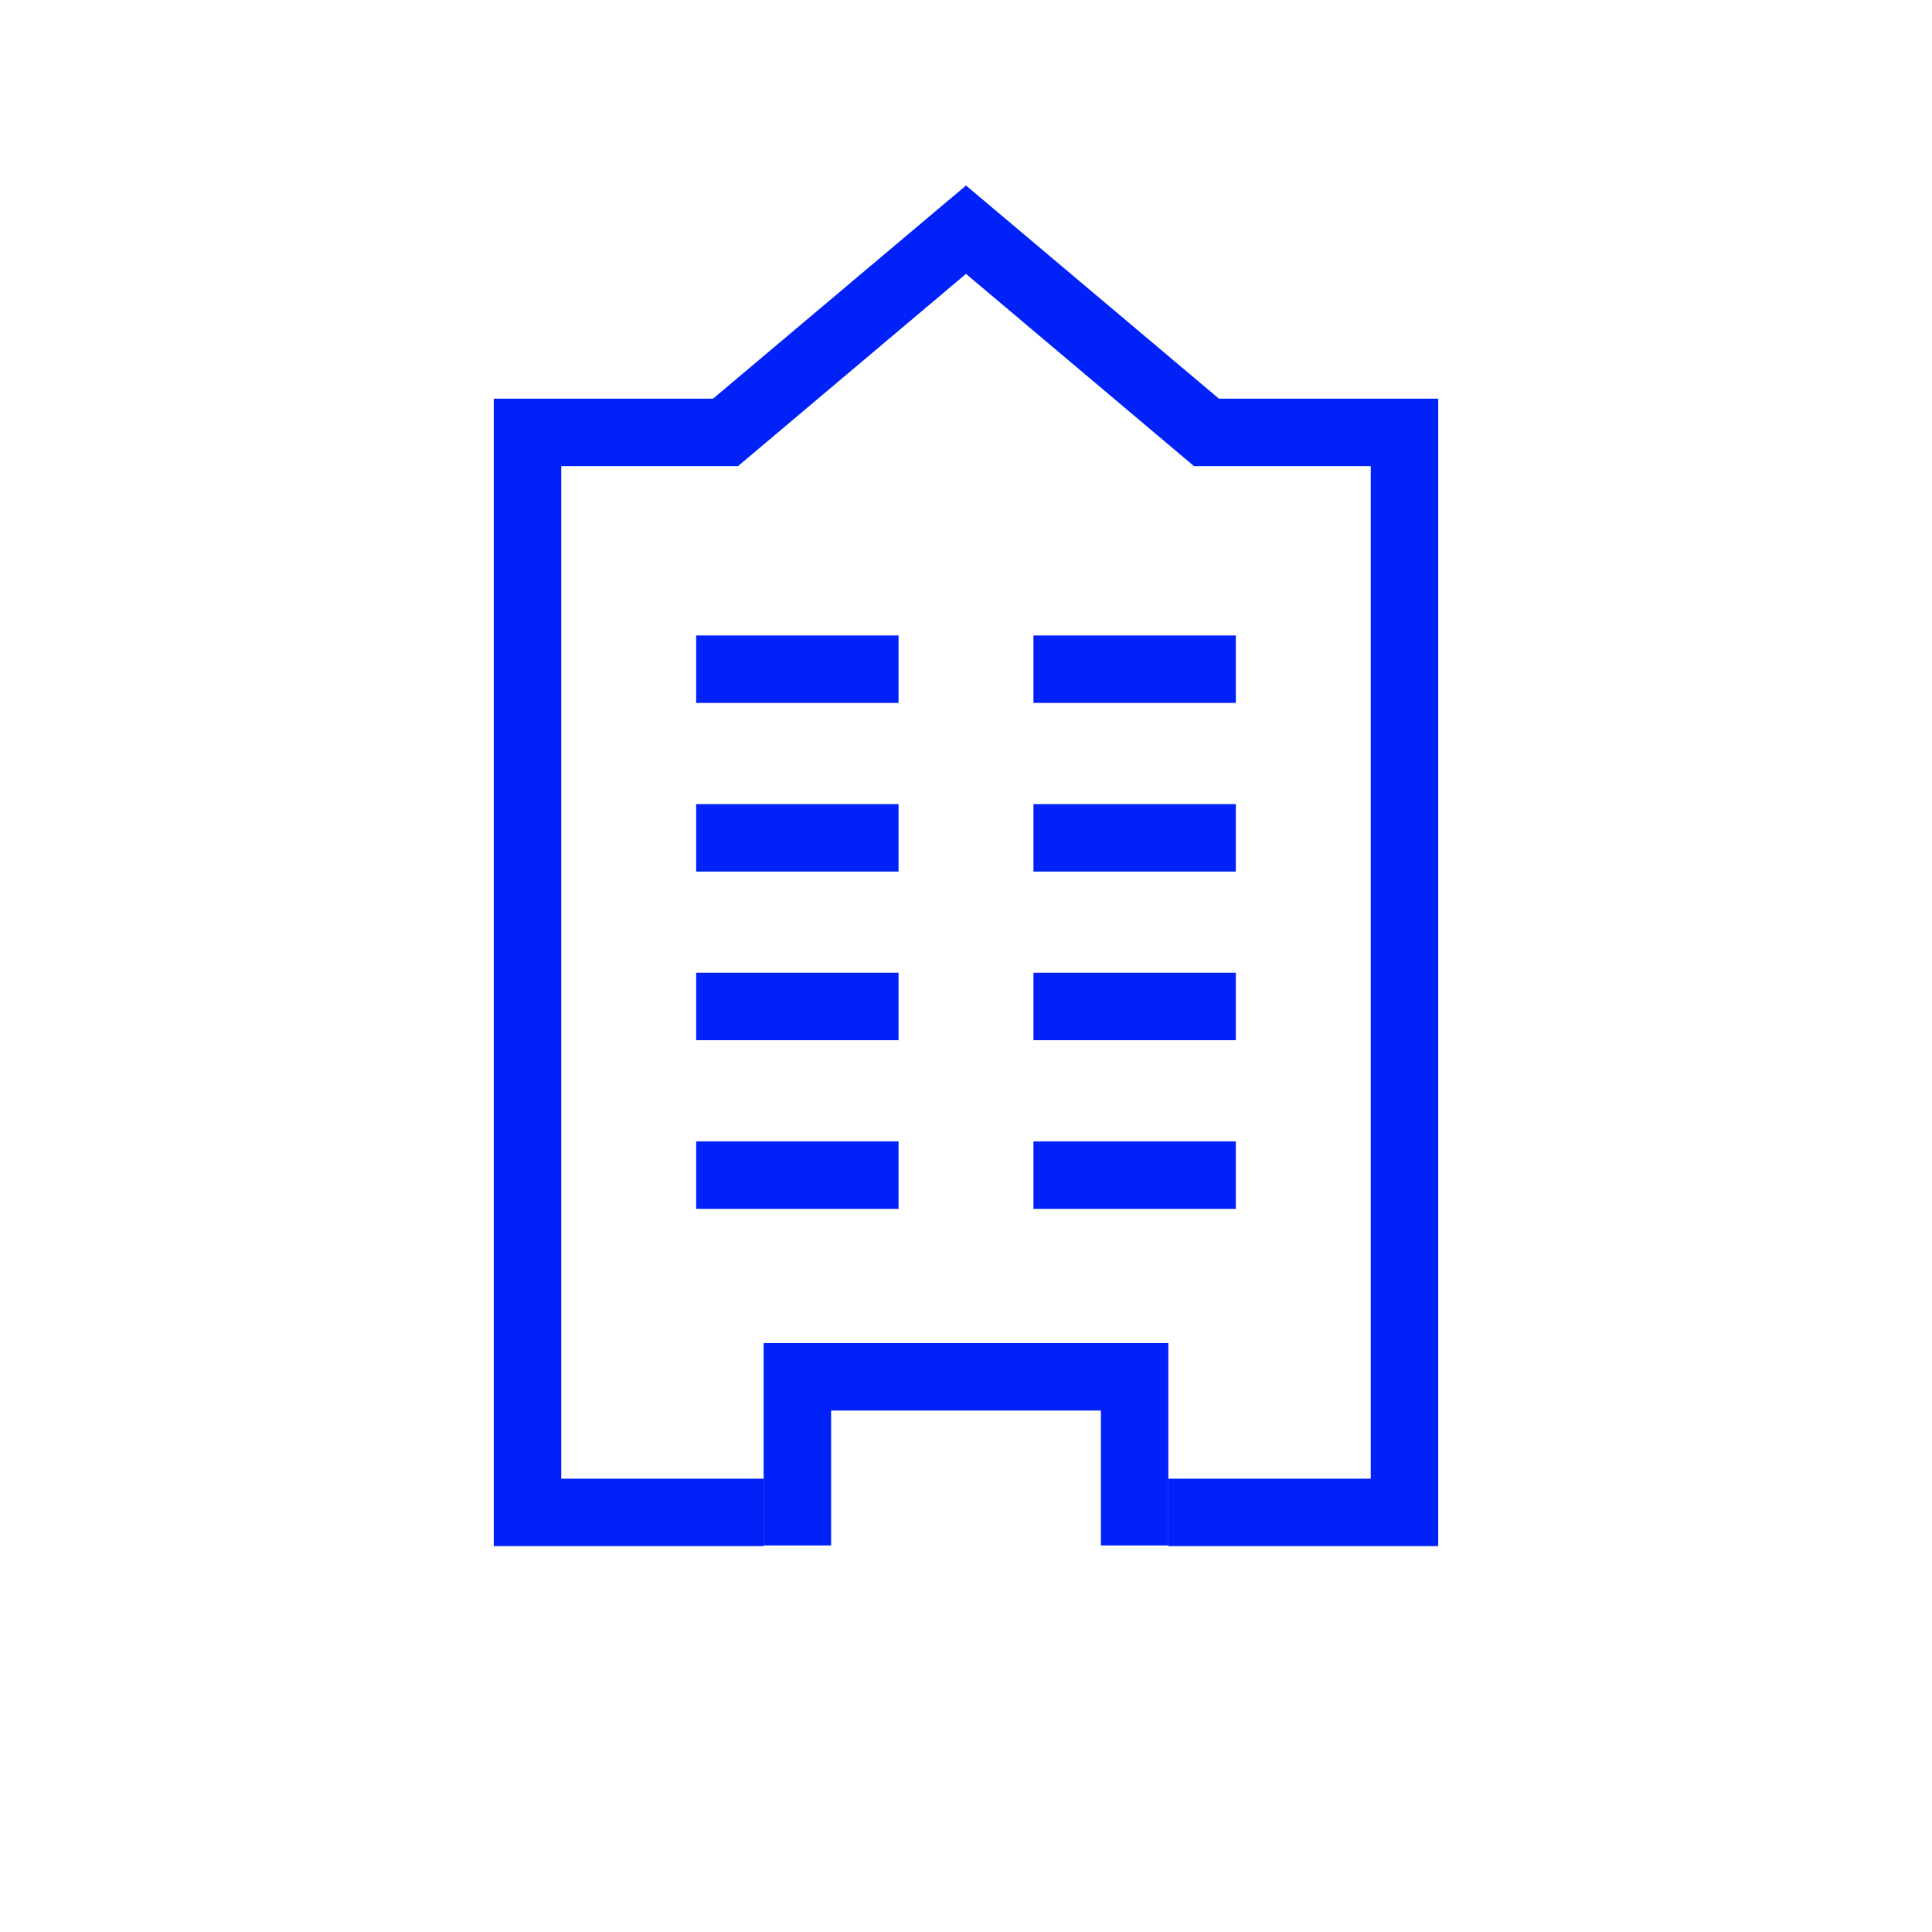 <?xml version="1.0" encoding="UTF-8"?><svg id="Layer_2" xmlns="http://www.w3.org/2000/svg" xmlns:xlink="http://www.w3.org/1999/xlink" viewBox="0 0 28.64 28.64"><defs><clipPath id="clippath"><rect x="1.82" y=".91" width="25" height="25" fill="none"/></clipPath></defs><g id="Layer_1-2"><g clip-path="url(#clippath)"><polygon points="21.32 22.92 17.32 22.92 17.32 21.92 20.32 21.92 20.32 6.91 17.7 6.91 14.32 4.06 10.94 6.91 8.32 6.91 8.32 21.92 11.32 21.92 11.32 22.92 7.32 22.92 7.32 5.91 10.57 5.91 14.32 2.75 18.07 5.91 21.32 5.91 21.32 22.92" fill="#0021f7"/><rect x="10.32" y="9.42" width="3" height="1" fill="#0021f7"/><rect x="10.32" y="11.92" width="3" height="1" fill="#0021f7"/><rect x="10.32" y="14.42" width="3" height="1" fill="#0021f7"/><rect x="10.32" y="16.92" width="3" height="1" fill="#0021f7"/><rect x="15.32" y="9.42" width="3" height="1" fill="#0021f7"/><rect x="15.32" y="11.92" width="3" height="1" fill="#0021f7"/><rect x="15.32" y="14.42" width="3" height="1" fill="#0021f7"/><rect x="15.32" y="16.92" width="3" height="1" fill="#0021f7"/><polygon points="17.32 22.91 16.32 22.91 16.32 20.91 12.32 20.91 12.32 22.91 11.32 22.91 11.32 19.91 17.32 19.91 17.32 22.91" fill="#0021f7"/></g><rect y="0" width="28.64" height="28.64" fill="none" opacity=".54"/></g></svg>
